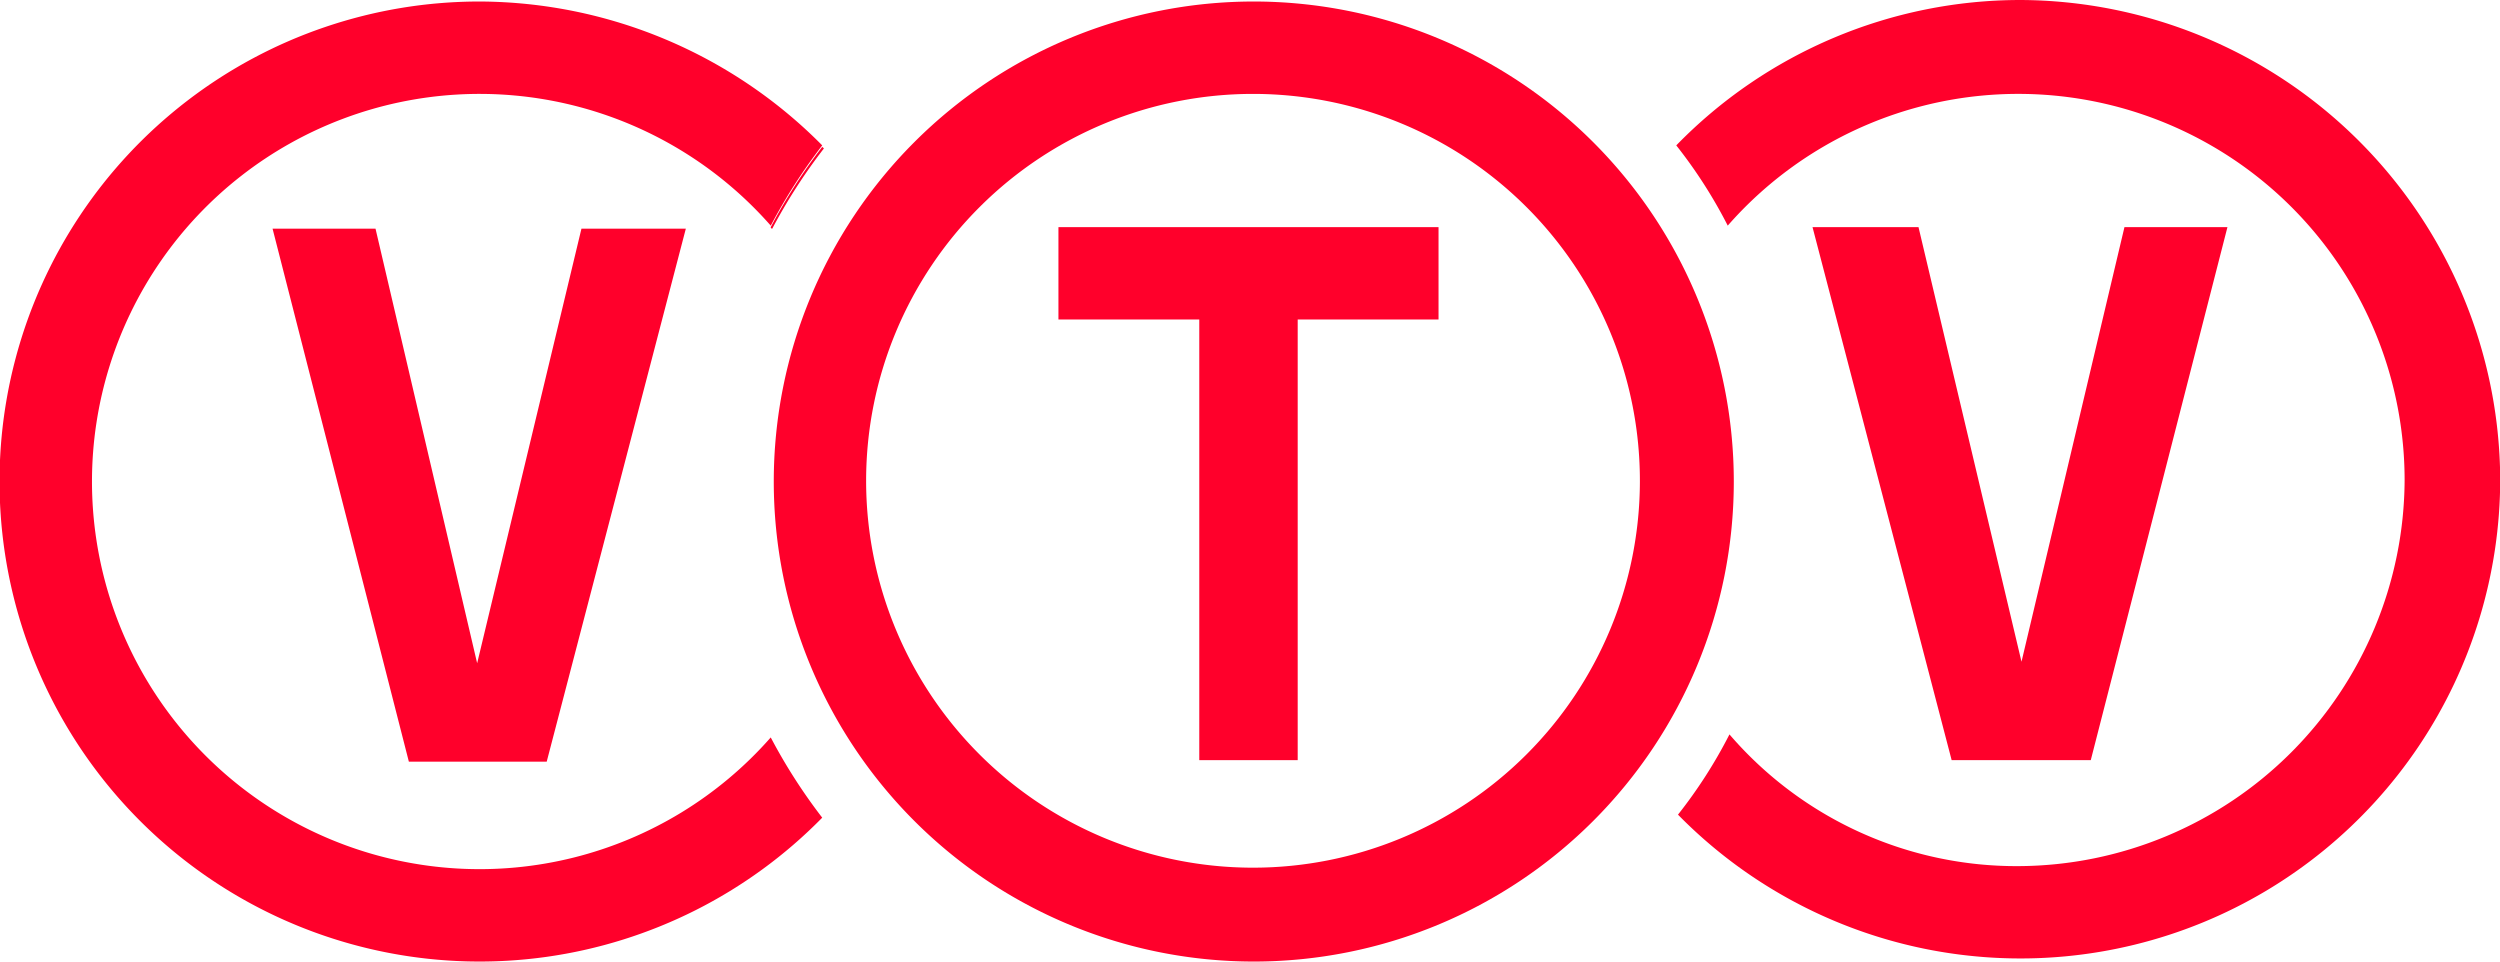 <svg xmlns="http://www.w3.org/2000/svg" width="61.097" height="23.499" viewBox="0 0 61.097 23.499"><g transform="translate(0)"><g transform="translate(0 0)"><path d="M127.323,14.9l-2.516,10.621L122.29,14.9H119.7l3.4,13.026h3.4L129.84,14.9Z" transform="translate(-75.404 -9.349)" fill="#ff002b"/><path d="M69.9,17.157h3.442V27.926h2.405V17.157h3.442V14.9H69.9Z" transform="translate(-44.033 -9.349)" fill="#ff002b"/><path d="M72.267,11.731a9.455,9.455,0,1,1-9.437-9.473,9.452,9.452,0,0,1,9.437,9.473M62.831,0A11.731,11.731,0,1,0,74.562,11.731,11.734,11.734,0,0,0,62.831,0" transform="translate(-32.19 0.037)" fill="#ff002b"/><path d="M20.516,15,23,25.621,25.549,15H28.1L24.7,28.026H21.331L18,15Z" transform="translate(-11.339 -9.412)" fill="#ff002b"/><path d="M119.1-.1a11.74,11.74,0,0,0-8.4,3.553,11.826,11.826,0,0,1,1.258,1.961A9.441,9.441,0,0,1,128.5,11.631a9.476,9.476,0,0,1-9.437,9.436A9.249,9.249,0,0,1,112,17.848a11.826,11.826,0,0,1-1.258,1.961,11.724,11.724,0,0,0,20.094-8.215A11.774,11.774,0,0,0,119.1-.1Z" transform="translate(-69.734 0.1)" fill="#ff002b"/><path d="M11.731,0a11.731,11.731,0,1,0,8.363,19.946,13.592,13.592,0,0,1-1.258-1.961,9.473,9.473,0,1,1,0-12.508,13.592,13.592,0,0,1,1.258-1.961A11.838,11.838,0,0,0,11.731,0Z" transform="translate(0 0.037)" fill="#ff002b"/><path d="M52.2,9.637,52.158,9.6A13.592,13.592,0,0,0,50.9,11.561a.036.036,0,0,0,.037.037A13.592,13.592,0,0,1,52.2,9.637Z" transform="translate(-32.064 -6.01)" fill="#ff002b"/></g></g></svg>